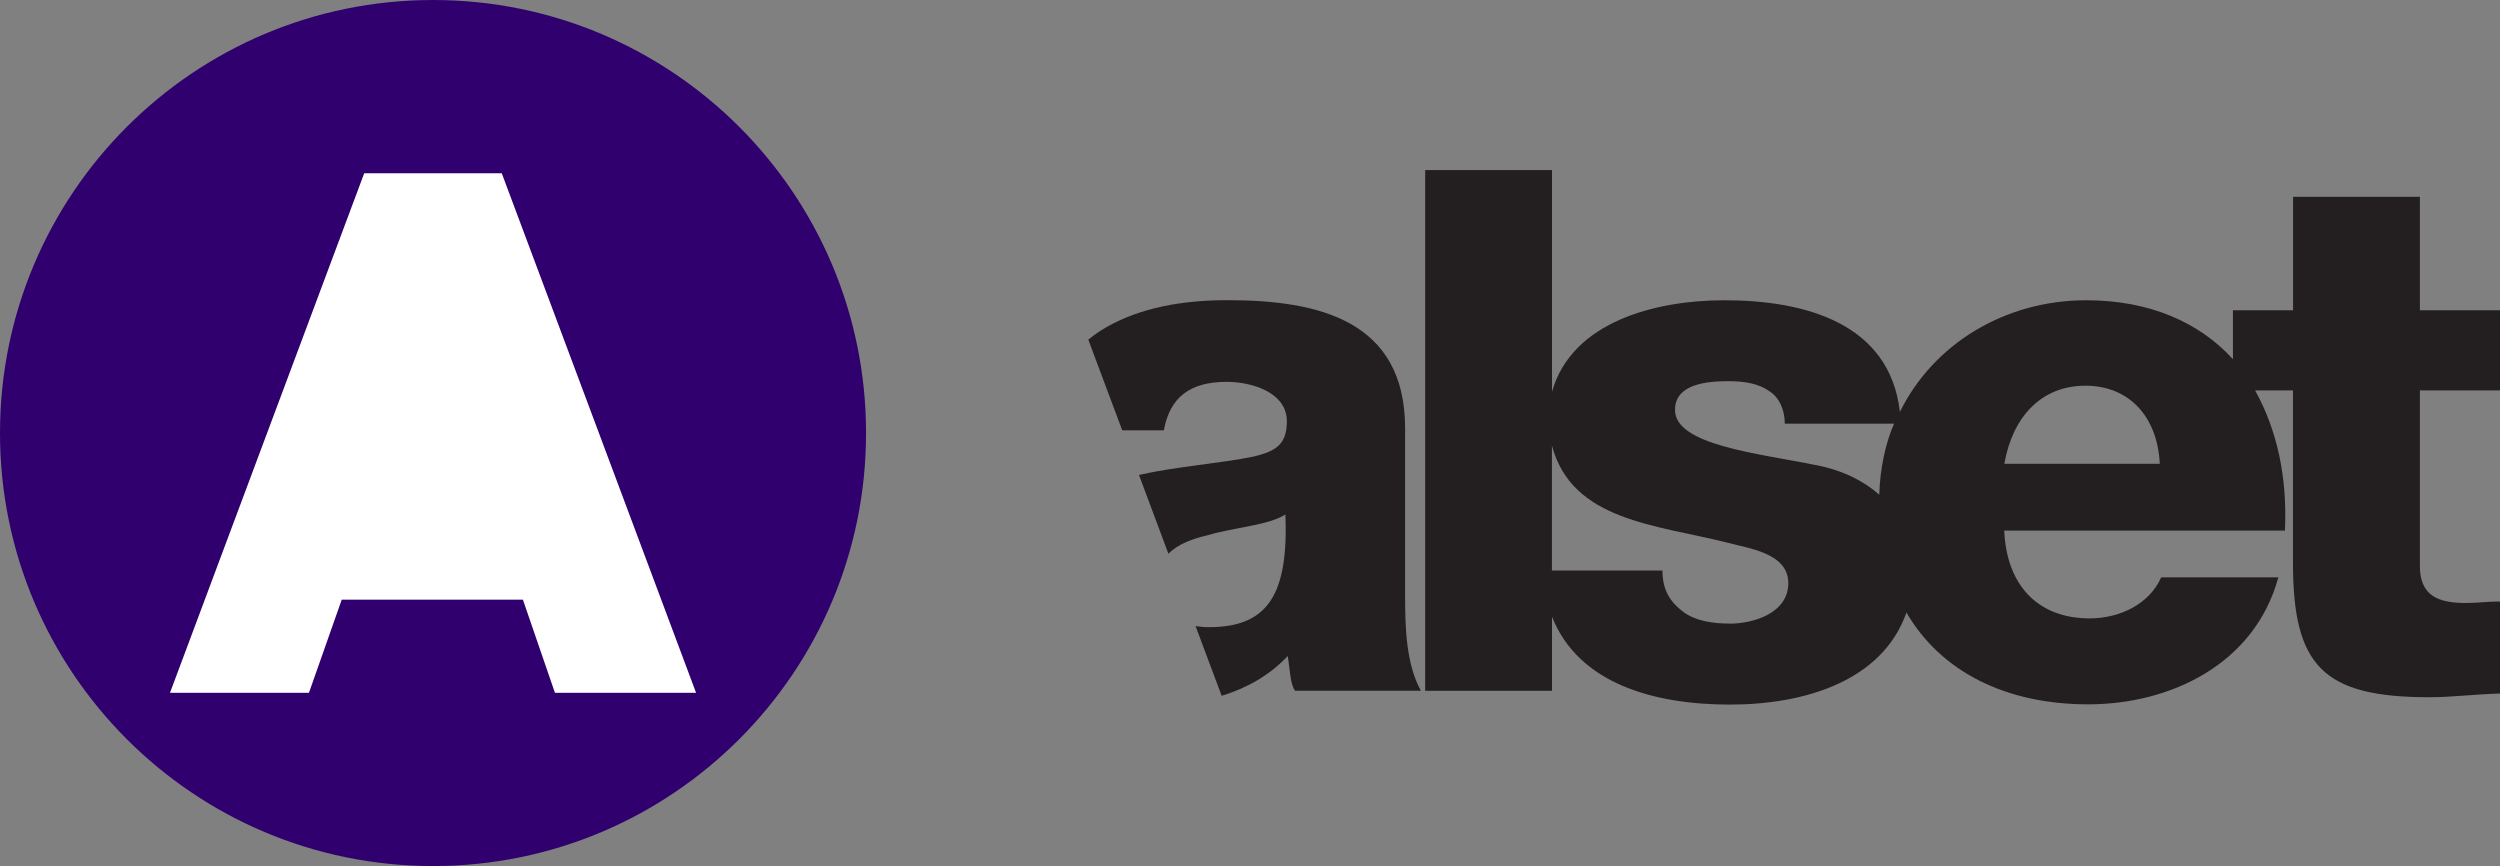 <?xml version="1.0" encoding="UTF-8"?>
<svg xmlns="http://www.w3.org/2000/svg" id="a" viewBox="0 0 299 103.58">
  <rect x="0" y="0" width="299" height="103.58" fill="#808080" stroke="none"/>
  <defs>
    <style>
      .cls-1 {
        fill: #231f20;
      }

      .cls-2 {
        fill: #31006f;
      }

      .cls-3 {
        fill: #fff;
      }
    </style>
  </defs>
  <path class="cls-2" d="M51.79,103.58c28.6,0,51.79-23.19,51.79-51.79S80.39,0,51.79,0,0,23.19,0,51.79s23.19,51.79,51.79,51.79"></path>
  <polygon class="cls-3" points="20.33 82.86 36.95 82.86 40.87 71.72 62.54 71.72 66.37 82.86 83.25 82.86 60.01 20.72 43.56 20.72 20.33 82.86"></polygon>
  <path class="cls-1" d="M169.94,82.62c-1.76-3.19-1.89-7.51-1.89-11.39v-20c0-12.95-10.42-15.33-21.26-15.33-5.29,0-10.36.87-14.5,3.25-.77.44-1.47.94-2.13,1.47l4.06,10.85h4.98c.71-3.99,3.17-5.8,7.49-5.8,3.08,0,7.22,1.28,7.22,4.72,0,2.82-1.41,3.59-3.96,4.21-4.12.84-9.16,1.18-13.73,2.2l3.52,9.42c1.13-1.12,2.81-1.78,4.75-2.22,3.26-.97,7.14-1.14,9.25-2.47.35,9.51-2.03,13.48-9.16,13.48-.55,0-1.08-.05-1.59-.13l3.12,8.34c2.97-.91,5.72-2.43,7.9-4.76.27,1.5.27,3.35.88,4.15h15.07Z"></path>
  <path class="cls-1" d="M239.72,55.47c.97-5.59,4.41-9.34,9.69-9.34s8.63,3.75,8.9,9.34h-18.59ZM217.25,55.64c-6.87-1.41-16.92-2.38-16.92-6.61,0-3.17,3.96-3.44,6.43-3.44,2.03,0,3.61.34,4.76,1.13,1.32.79,1.94,2.36,1.94,3.95h13.07c-1.06,2.4-1.68,5.45-1.77,8.5-1.76-1.57-4.19-2.87-7.51-3.54M206.85,74.58c-2.11,0-4.14-.35-5.55-1.41-1.5-1.15-2.47-2.53-2.47-4.93h-13.22v-14.95c2.4,9.02,12.45,9.46,20.93,11.6,2.55.7,7.34,1.23,7.34,4.85s-4.21,4.85-7.02,4.85M299,46.69v-9.58h-9.58v-13.57h-15.17v13.57h-7.19v5.85c-3.99-4.39-9.95-7.05-17.55-7.05-9.71,0-18.27,5.21-22.28,13.35-1.23-10.68-11.48-13.35-21.01-13.35-8.08,0-18.21,2.5-20.6,10.94v-26.51h-15.17v62.28h15.17v-8.86c3.19,8.04,12.26,10.51,21.28,10.51s18.25-2.86,21.11-11.01c4.13,7.09,11.9,10.98,21.74,10.98s19.92-4.81,22.74-15.19h-14.01c-1.41,3.19-4.93,4.91-8.55,4.91-6.34,0-9.96-4.12-10.22-10.5h33.57c.29-6.39-.92-11.98-3.57-16.77h4.53v20.58c0,12.33,3.52,16.12,16.3,16.12,2.73,0,5.26-.35,8.46-.44v-11.01c-1.6,0-2.72.18-4.04.18-3.26,0-5.54-.79-5.54-4.41v-21.02h9.58Z"></path>
</svg>
